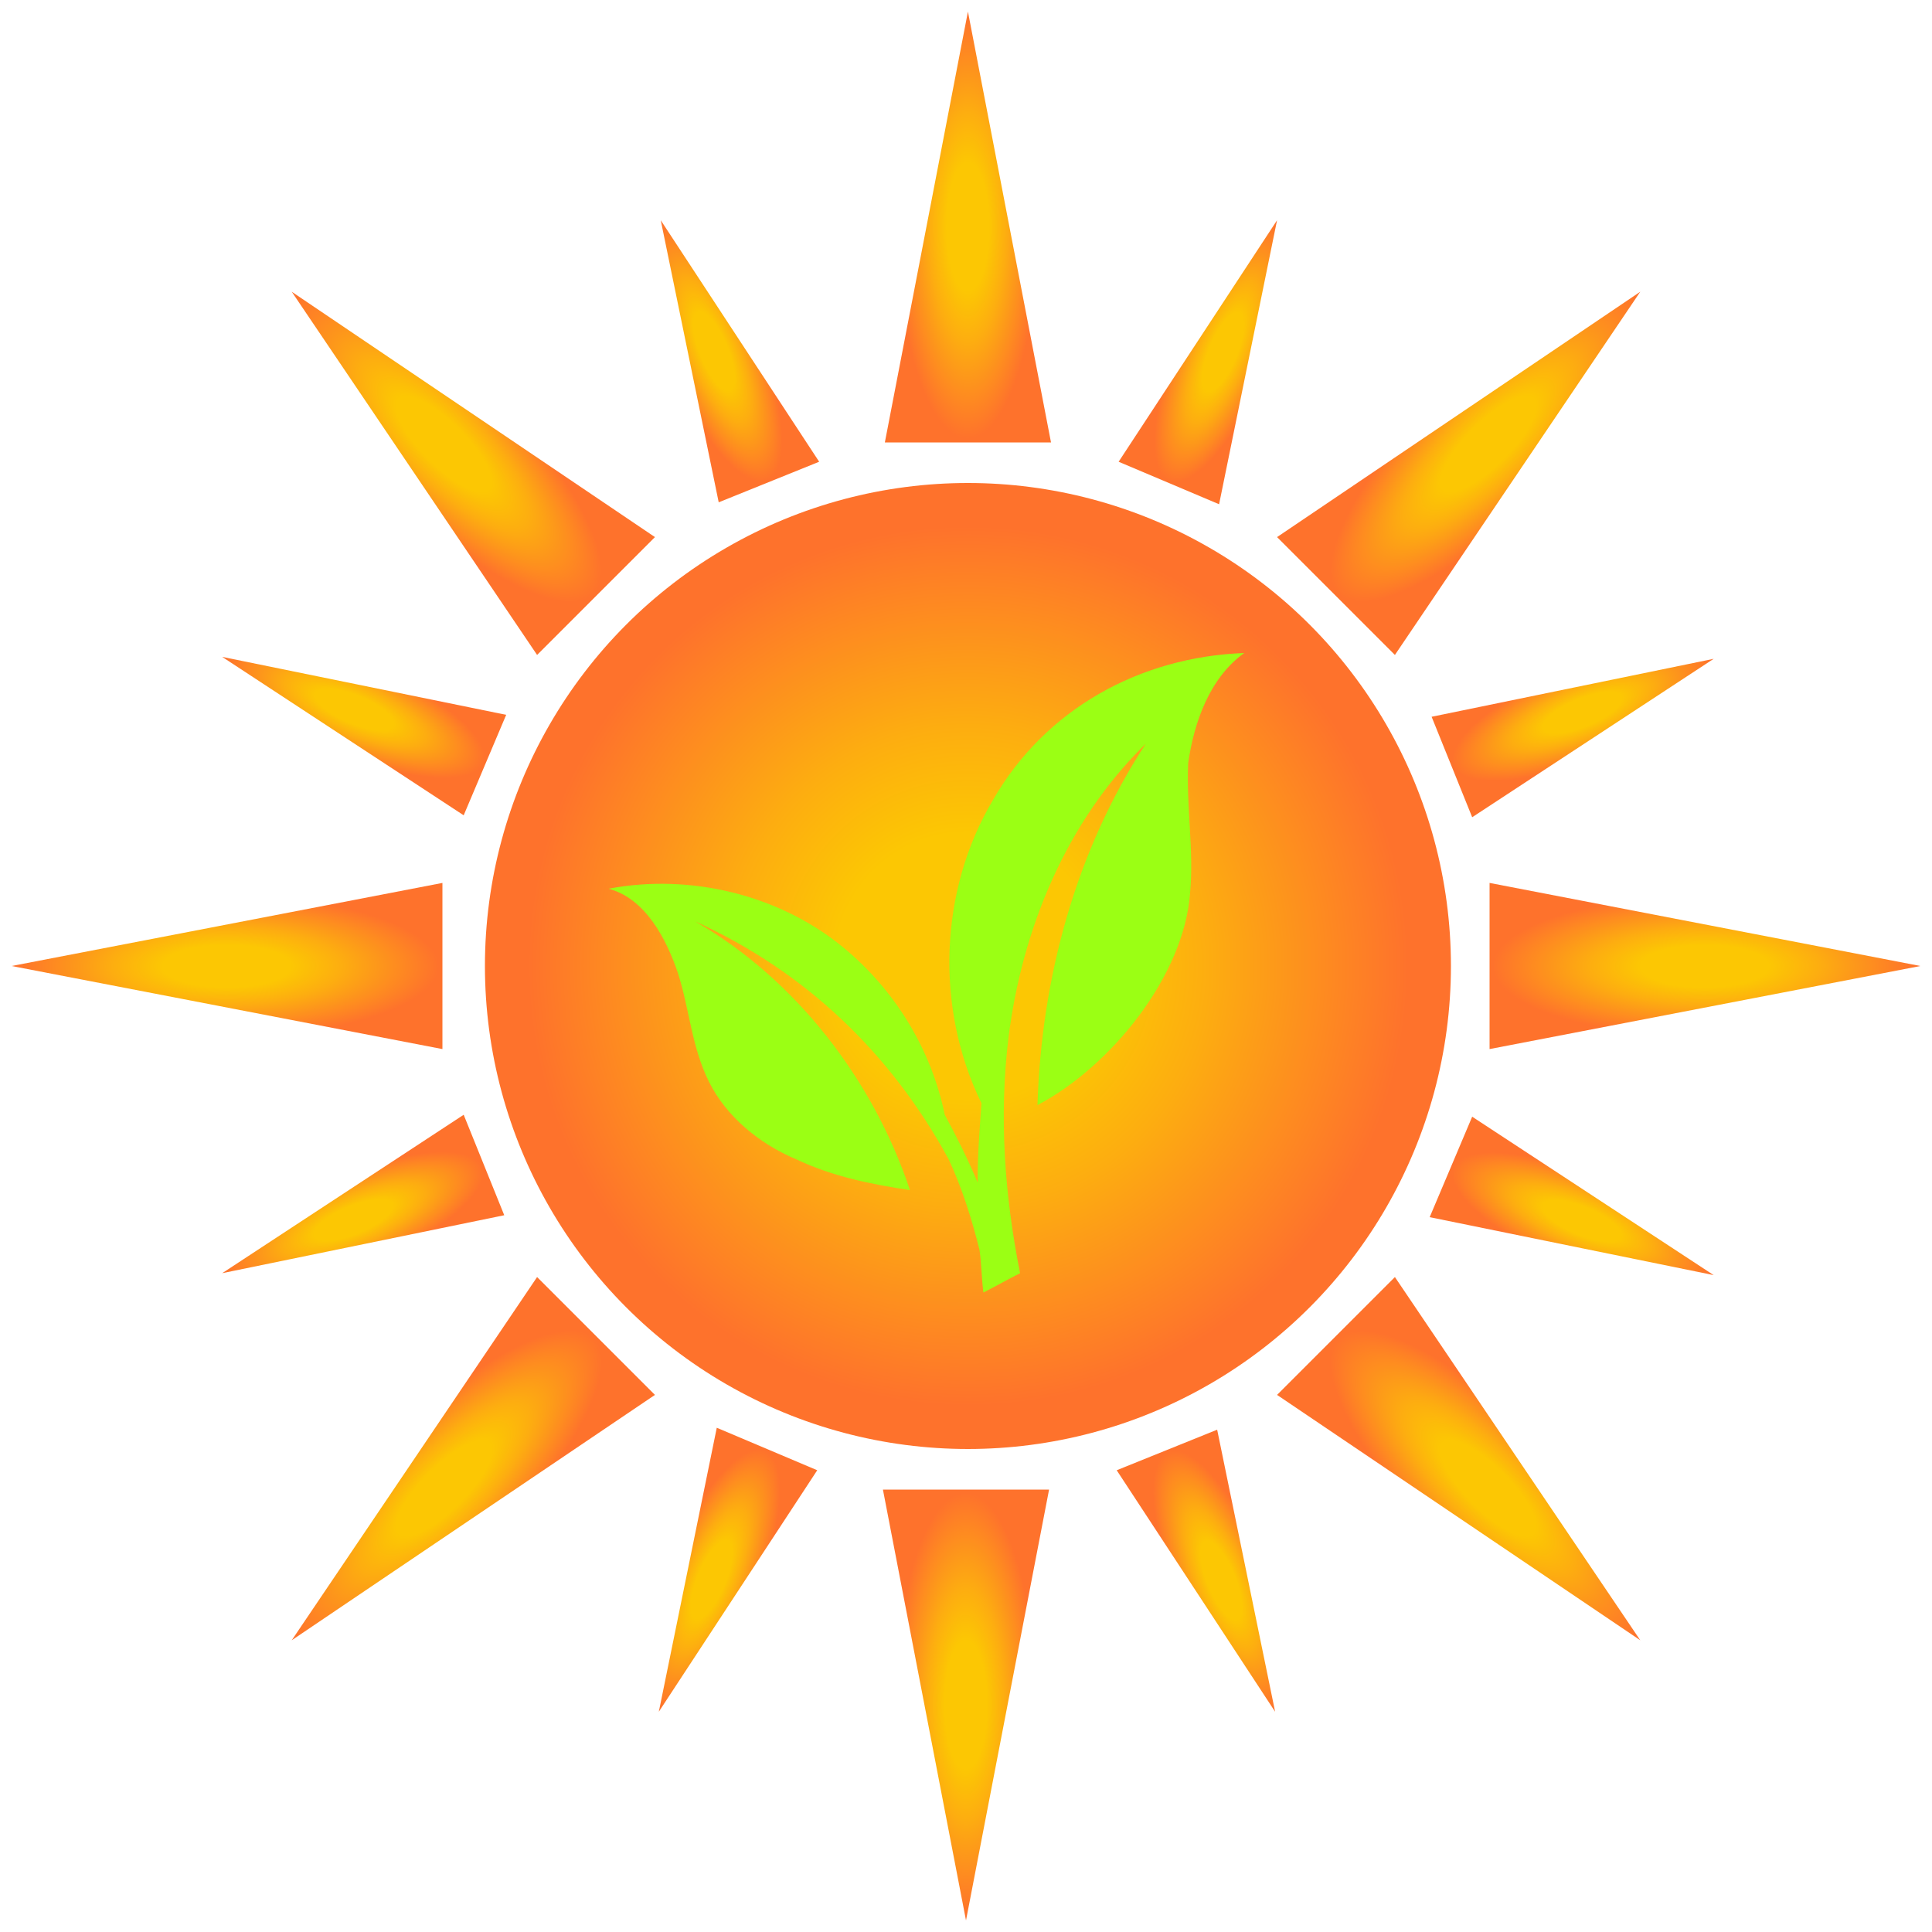 <?xml version="1.0" encoding="utf-8"?>
<!-- Generator: Adobe Illustrator 23.0.5, SVG Export Plug-In . SVG Version: 6.00 Build 0)  -->
<svg version="1.1" id="Layer_1" xmlns="http://www.w3.org/2000/svg" xmlns:xlink="http://www.w3.org/1999/xlink" x="0px" y="0px"
	 viewBox="0 0 100 100" style="enable-background:new 0 0 100 100;" xml:space="preserve">
<style type="text/css">
	.st0{fill:url(#SVGID_1_);}
	.st1{fill:url(#SVGID_2_);}
	.st2{fill:url(#SVGID_3_);}
	.st3{fill:url(#SVGID_4_);}
	.st4{fill:url(#SVGID_5_);}
	.st5{fill:url(#SVGID_6_);}
	.st6{fill:url(#SVGID_7_);}
	.st7{fill:url(#SVGID_8_);}
	.st8{fill:url(#SVGID_9_);}
	.st9{fill:url(#SVGID_10_);}
	.st10{fill:url(#SVGID_11_);}
	.st11{fill:url(#SVGID_12_);}
	.st12{fill:url(#SVGID_13_);}
	.st13{fill:url(#SVGID_14_);}
	.st14{fill:url(#SVGID_15_);}
	.st15{fill:url(#SVGID_16_);}
	.st16{fill:url(#SVGID_17_);}
	.st17{fill:#9BFF14;}
</style>
<g>
	<g>
		<radialGradient id="SVGID_1_" cx="50.104" cy="50" r="25" gradientUnits="userSpaceOnUse">
			<stop  offset="0.275" style="stop-color:#FCC703"/>
			<stop  offset="0.497" style="stop-color:#FDAD10"/>
			<stop  offset="0.911" style="stop-color:#FE722C"/>
		</radialGradient>
		<circle class="st0" cx="50.1" cy="50" r="25"/>
		
			<radialGradient id="SVGID_2_" cx="50.517" cy="-91.464" r="6.723" gradientTransform="matrix(0.594 0 0 1.791 20.087 175.549)" gradientUnits="userSpaceOnUse">
			<stop  offset="0.275" style="stop-color:#FCC703"/>
			<stop  offset="0.497" style="stop-color:#FDAD10"/>
			<stop  offset="0.911" style="stop-color:#FE722C"/>
		</radialGradient>
		<polygon class="st1" points="50.1,0.6 45.8,22.9 54.4,22.9 		"/>
		
			<radialGradient id="SVGID_3_" cx="50.342" cy="-10.487" r="6.723" gradientTransform="matrix(0.594 0 0 -1.791 20.087 69.451)" gradientUnits="userSpaceOnUse">
			<stop  offset="0.275" style="stop-color:#FCC703"/>
			<stop  offset="0.497" style="stop-color:#FDAD10"/>
			<stop  offset="0.911" style="stop-color:#FE722C"/>
		</radialGradient>
		<polygon class="st2" points="50,99.4 45.7,77.1 54.3,77.1 		"/>
		<g>
			
				<radialGradient id="SVGID_4_" cx="50.095" cy="-91.267" r="6.723" gradientTransform="matrix(0.42 -0.42 1.266 1.266 117.478 159.575)" gradientUnits="userSpaceOnUse">
				<stop  offset="0.275" style="stop-color:#FCC703"/>
				<stop  offset="0.497" style="stop-color:#FDAD10"/>
				<stop  offset="0.911" style="stop-color:#FE722C"/>
			</radialGradient>
			<polygon class="st3" points="15.1,15.1 27.8,33.9 33.9,27.8 			"/>
			
				<radialGradient id="SVGID_5_" cx="50.095" cy="-10.684" r="6.723" gradientTransform="matrix(0.42 -0.42 -1.266 -1.266 42.456 84.552)" gradientUnits="userSpaceOnUse">
				<stop  offset="0.275" style="stop-color:#FCC703"/>
				<stop  offset="0.497" style="stop-color:#FDAD10"/>
				<stop  offset="0.911" style="stop-color:#FE722C"/>
			</radialGradient>
			<polygon class="st4" points="84.9,84.9 66.1,72.2 72.2,66.1 			"/>
		</g>
		<g>
			
				<radialGradient id="SVGID_6_" cx="49.5" cy="-91.185" r="6.723" gradientTransform="matrix(2.667800e-11 -0.594 1.791 8.039300e-11 175.049 79.413)" gradientUnits="userSpaceOnUse">
				<stop  offset="0.275" style="stop-color:#FCC703"/>
				<stop  offset="0.497" style="stop-color:#FDAD10"/>
				<stop  offset="0.911" style="stop-color:#FE722C"/>
			</radialGradient>
			<polygon class="st5" points="0.6,50 22.9,54.3 22.9,45.7 			"/>
			
				<radialGradient id="SVGID_7_" cx="49.5" cy="-10.766" r="6.723" gradientTransform="matrix(2.667800e-11 -0.594 -1.791 -8.039300e-11 68.951 79.413)" gradientUnits="userSpaceOnUse">
				<stop  offset="0.275" style="stop-color:#FCC703"/>
				<stop  offset="0.497" style="stop-color:#FDAD10"/>
				<stop  offset="0.911" style="stop-color:#FE722C"/>
			</radialGradient>
			<polygon class="st6" points="99.4,50 77.1,54.3 77.1,45.7 			"/>
		</g>
		<g>
			
				<radialGradient id="SVGID_8_" cx="48.905" cy="-91.267" r="6.723" gradientTransform="matrix(-0.42 -0.42 1.266 -1.266 159.075 -17.978)" gradientUnits="userSpaceOnUse">
				<stop  offset="0.275" style="stop-color:#FCC703"/>
				<stop  offset="0.497" style="stop-color:#FDAD10"/>
				<stop  offset="0.911" style="stop-color:#FE722C"/>
			</radialGradient>
			<polygon class="st7" points="15.1,84.9 33.9,72.2 27.8,66.1 			"/>
			
				<radialGradient id="SVGID_9_" cx="48.905" cy="-10.684" r="6.723" gradientTransform="matrix(-0.42 -0.42 -1.266 1.266 84.052 57.044)" gradientUnits="userSpaceOnUse">
				<stop  offset="0.275" style="stop-color:#FCC703"/>
				<stop  offset="0.497" style="stop-color:#FDAD10"/>
				<stop  offset="0.911" style="stop-color:#FE722C"/>
			</radialGradient>
			<polygon class="st8" points="84.9,15.1 72.2,33.9 66.1,27.8 			"/>
		</g>
		<g>
			
				<radialGradient id="SVGID_10_" cx="50.504" cy="-89.317" r="4.428" gradientTransform="matrix(0.549 -0.227 0.683 1.655 70.234 177.467)" gradientUnits="userSpaceOnUse">
				<stop  offset="0.275" style="stop-color:#FCC703"/>
				<stop  offset="0.497" style="stop-color:#FDAD10"/>
				<stop  offset="0.911" style="stop-color:#FE722C"/>
			</radialGradient>
			<polygon class="st9" points="34.2,11.4 37.2,26 42.4,23.9 			"/>
			
				<radialGradient id="SVGID_11_" cx="50.504" cy="8.67" r="4.428" gradientTransform="matrix(0.549 -0.227 -0.683 -1.655 41.414 107.618)" gradientUnits="userSpaceOnUse">
				<stop  offset="0.275" style="stop-color:#FCC703"/>
				<stop  offset="0.497" style="stop-color:#FDAD10"/>
				<stop  offset="0.911" style="stop-color:#FE722C"/>
			</radialGradient>
			<polygon class="st10" points="66,88.6 57.8,76.1 63,74 			"/>
		</g>
		<g>
			
				<radialGradient id="SVGID_12_" cx="50.409" cy="-89.285" r="4.428" gradientTransform="matrix(0.228 -0.549 1.653 0.688 154.44 125.826)" gradientUnits="userSpaceOnUse">
				<stop  offset="0.275" style="stop-color:#FCC703"/>
				<stop  offset="0.497" style="stop-color:#FDAD10"/>
				<stop  offset="0.911" style="stop-color:#FE722C"/>
			</radialGradient>
			<polygon class="st11" points="11.5,34 24,42.2 26.2,37 			"/>
			
				<radialGradient id="SVGID_13_" cx="50.409" cy="8.639" r="4.428" gradientTransform="matrix(0.228 -0.549 -1.653 -0.688 84.671 96.814)" gradientUnits="userSpaceOnUse">
				<stop  offset="0.275" style="stop-color:#FCC703"/>
				<stop  offset="0.497" style="stop-color:#FDAD10"/>
				<stop  offset="0.911" style="stop-color:#FE722C"/>
			</radialGradient>
			<polygon class="st12" points="88.7,66 74,63 76.2,57.8 			"/>
		</g>
		<g>
			
				<radialGradient id="SVGID_14_" cx="50.275" cy="-89.285" r="4.428" gradientTransform="matrix(-0.227 -0.549 1.655 -0.683 177.467 29.767)" gradientUnits="userSpaceOnUse">
				<stop  offset="0.275" style="stop-color:#FCC703"/>
				<stop  offset="0.497" style="stop-color:#FDAD10"/>
				<stop  offset="0.911" style="stop-color:#FE722C"/>
			</radialGradient>
			<polygon class="st13" points="11.5,65.9 26.1,62.9 24,57.7 			"/>
			
				<radialGradient id="SVGID_15_" cx="50.275" cy="8.639" r="4.428" gradientTransform="matrix(-0.227 -0.549 -1.655 0.683 107.618 58.586)" gradientUnits="userSpaceOnUse">
				<stop  offset="0.275" style="stop-color:#FCC703"/>
				<stop  offset="0.497" style="stop-color:#FDAD10"/>
				<stop  offset="0.911" style="stop-color:#FE722C"/>
			</radialGradient>
			<polygon class="st14" points="88.7,34.1 76.2,42.3 74.1,37.1 			"/>
		</g>
		<g>
			
				<radialGradient id="SVGID_16_" cx="50.18" cy="-89.316" r="4.428" gradientTransform="matrix(-0.549 -0.228 0.688 -1.653 125.826 -54.44)" gradientUnits="userSpaceOnUse">
				<stop  offset="0.275" style="stop-color:#FCC703"/>
				<stop  offset="0.497" style="stop-color:#FDAD10"/>
				<stop  offset="0.911" style="stop-color:#FE722C"/>
			</radialGradient>
			<polygon class="st15" points="34.1,88.6 42.3,76.1 37.1,73.9 			"/>
			
				<radialGradient id="SVGID_17_" cx="50.18" cy="8.67" r="4.428" gradientTransform="matrix(-0.549 -0.228 -0.688 1.653 96.814 15.329)" gradientUnits="userSpaceOnUse">
				<stop  offset="0.275" style="stop-color:#FCC703"/>
				<stop  offset="0.497" style="stop-color:#FDAD10"/>
				<stop  offset="0.911" style="stop-color:#FE722C"/>
			</radialGradient>
			<polygon class="st16" points="66.1,11.4 63.1,26.1 57.9,23.9 			"/>
		</g>
	</g>
</g>
<path class="st17" d="M64.4,33.8c-5.4,0.2-10.3,2.9-13,7.6c-2.8,4.7-3,10.8-0.6,15.7c-0.1,1.4-0.2,2.7-0.2,4.1
	c-0.5-1.2-1.1-2.4-1.7-3.5c-0.7-3.4-2.6-6.5-5.3-8.7c-3.3-2.7-7.9-3.8-12.1-3c1.9,0.5,3,2.6,3.6,4.4c0.6,1.9,0.7,3.8,1.6,5.6
	c0.9,1.8,2.6,3.2,4.5,4c1.9,0.9,3.9,1.3,5.9,1.6c-1.9-5.7-5.9-10.9-11.1-13.9c5.7,2.6,10.1,6.8,13.1,12.3c0.7,1.5,1.2,3.1,1.6,4.7
	c0.1,0.7,0.1,1.4,0.2,2.2c0.6-0.3,1.3-0.7,1.9-1c-0.8-4-1.1-8.1-0.6-12.2c0.7-5.6,3-11.2,7.1-15.2c-3.6,5.5-5.4,12.1-5.6,18.7
	c3.8-2,7.6-6.7,7.9-11c0.2-2.2-0.2-4.4-0.1-6.7C61.8,37.4,62.6,35.1,64.4,33.8z"/>
</svg>
